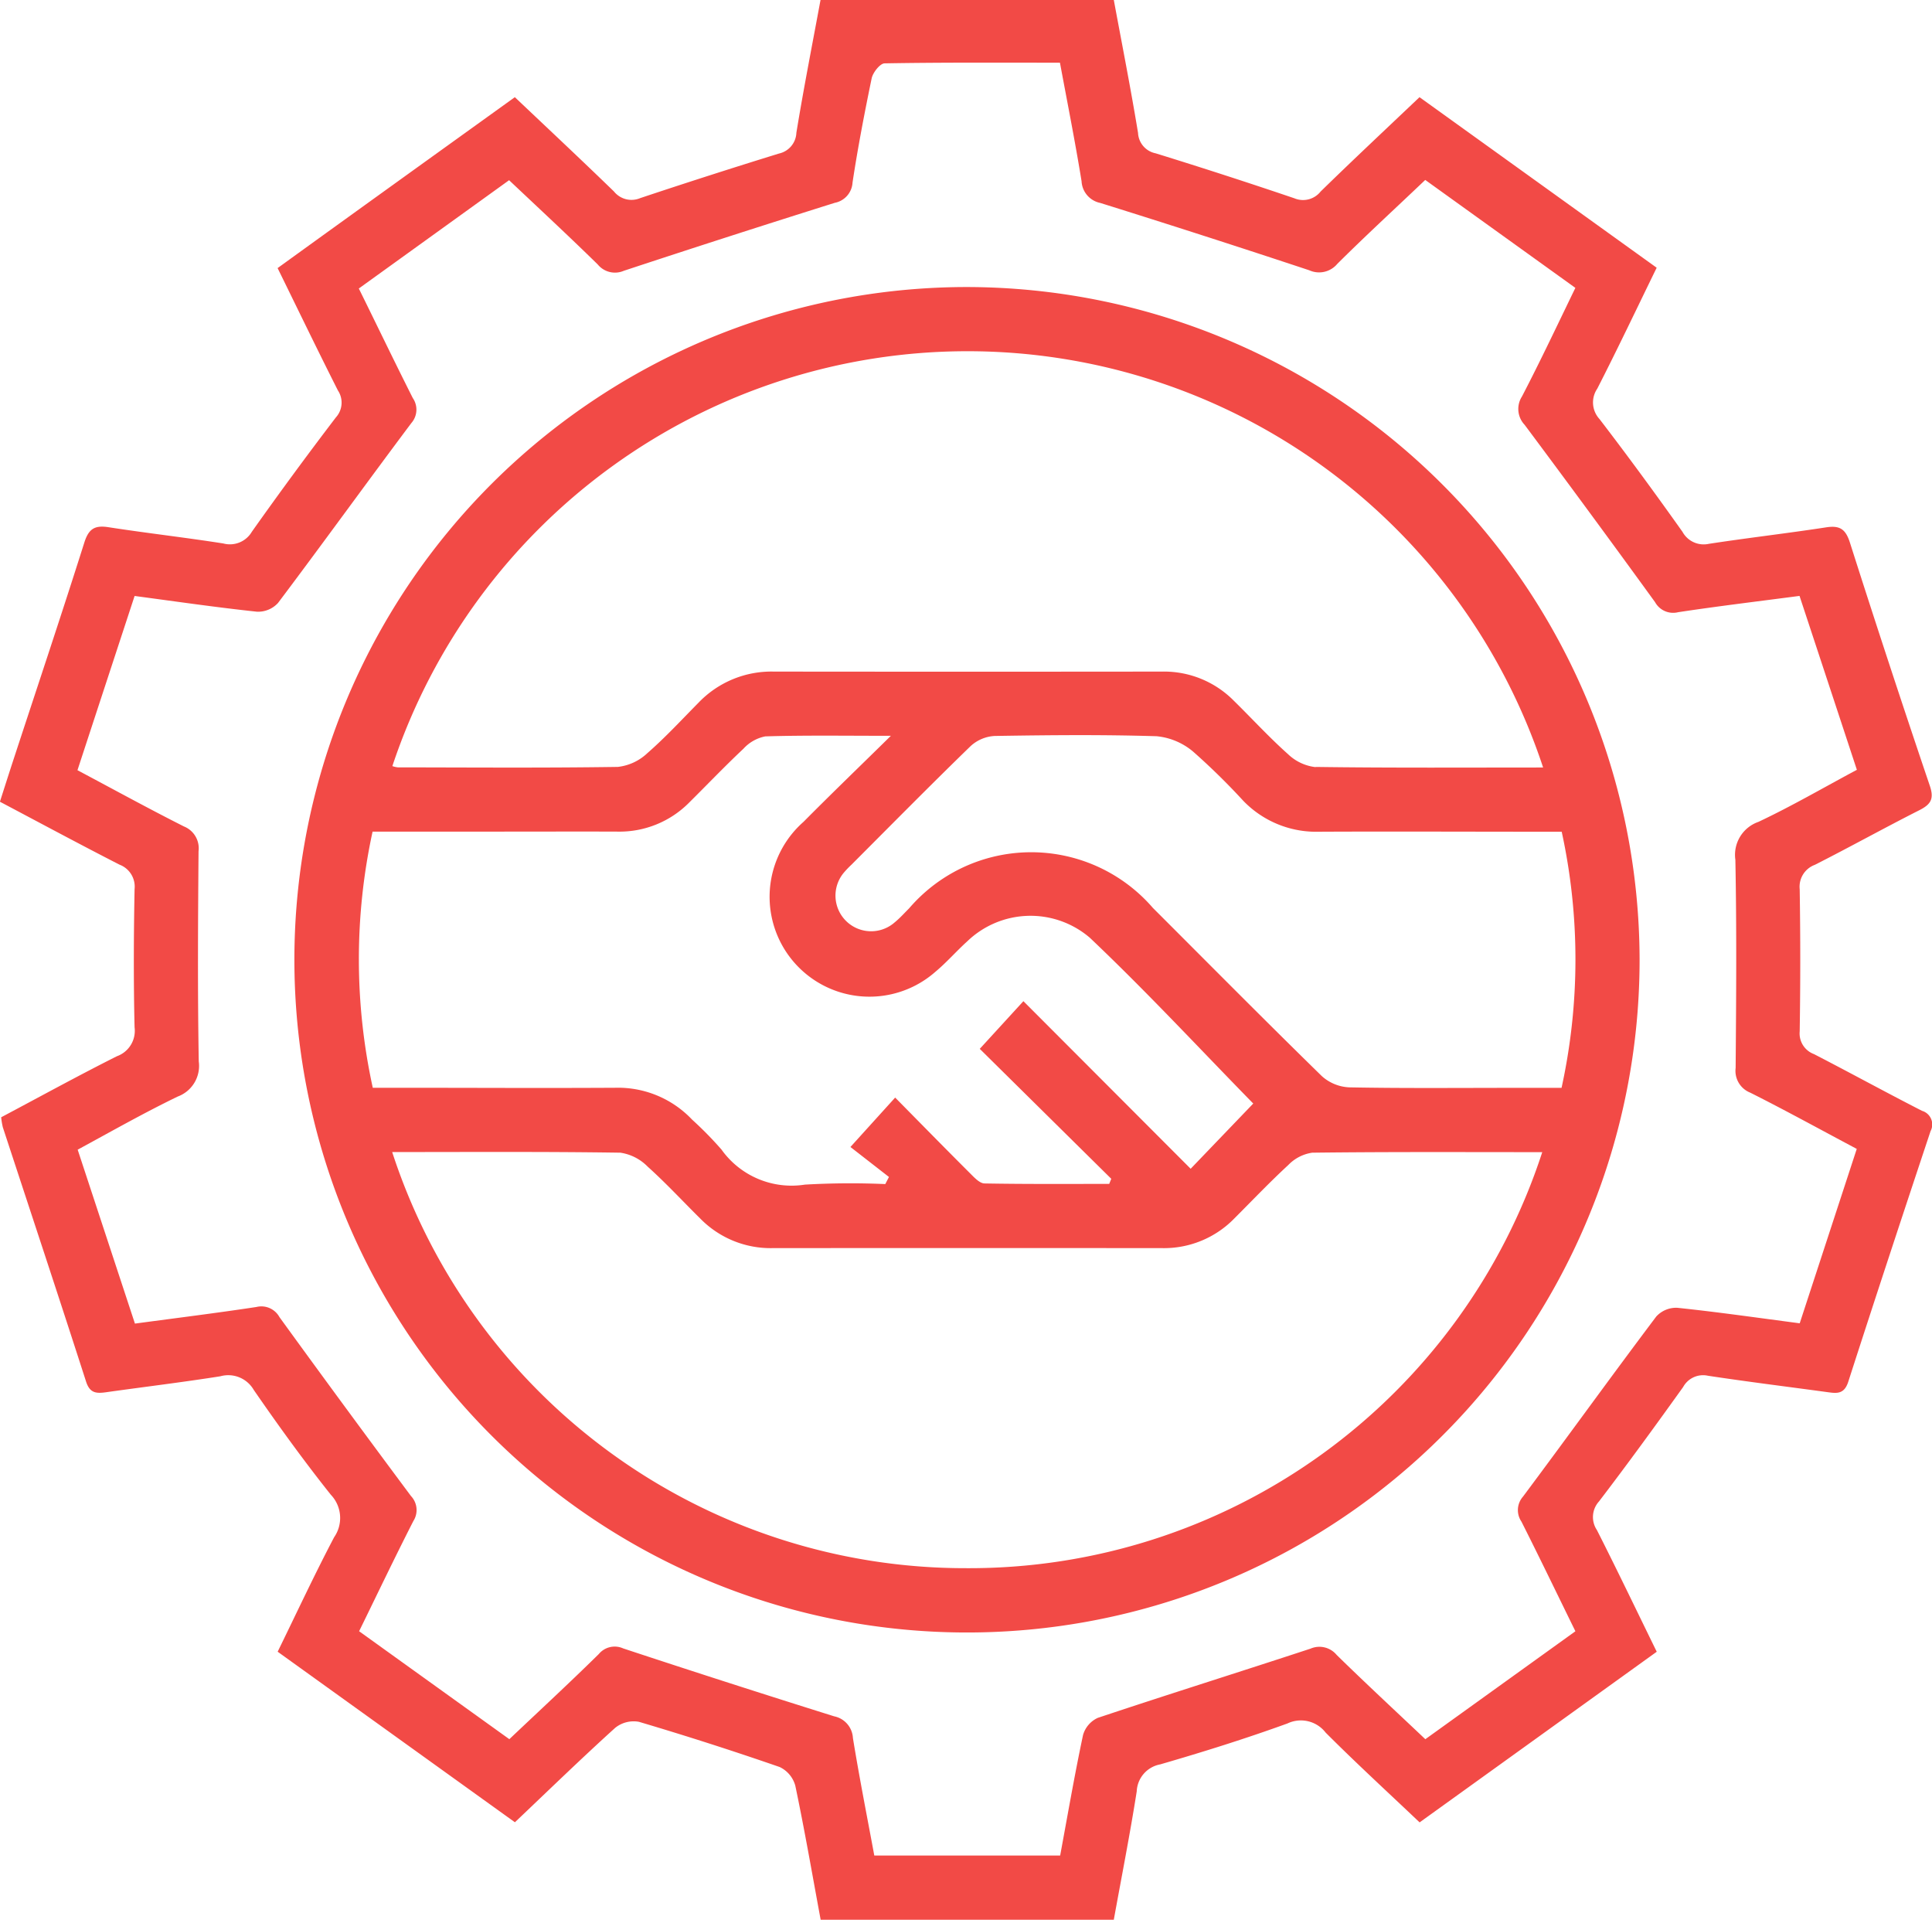 <svg xmlns="http://www.w3.org/2000/svg" xmlns:xlink="http://www.w3.org/1999/xlink" width="64.446" height="64.025" viewBox="0 0 64.446 64.025">
  <defs>
    <clipPath id="clip-path">
      <rect id="Rectangle_40169" data-name="Rectangle 40169" width="64.446" height="64.025" transform="translate(0 0)" fill="none"/>
    </clipPath>
  </defs>
  <g id="Group_42224" data-name="Group 42224" transform="translate(0 0)">
    <g id="Group_42224-2" data-name="Group 42224" clip-path="url(#clip-path)">
      <path id="Path_29515" data-name="Path 29515" d="M64.109,37.045c-1.207-.617-2.4-1.271-3.6-1.89a.733.733,0,0,1-.476-.76q.037-2.37,0-4.74a.777.777,0,0,1,.505-.812c1.17-.593,2.316-1.23,3.486-1.822.384-.195.5-.377.347-.822q-1.368-4.041-2.662-8.1c-.145-.456-.339-.584-.805-.51-1.3.2-2.6.348-3.9.548a.806.806,0,0,1-.881-.4c-.9-1.268-1.821-2.526-2.768-3.761a.816.816,0,0,1-.074-1.015c.675-1.319,1.311-2.66,1.981-4.032L47.351,3.241c-1.149,1.091-2.237,2.109-3.3,3.148a.748.748,0,0,1-.875.224q-2.3-.78-4.628-1.5a.728.728,0,0,1-.586-.679c-.244-1.485-.536-2.961-.809-4.437H27.371c-.278,1.5-.566,2.964-.806,4.431a.739.739,0,0,1-.578.692q-2.323.717-4.631,1.487a.749.749,0,0,1-.875-.22C19.4,5.338,18.3,4.308,17.174,3.241c-2.661,1.914-5.286,3.8-7.914,5.7.693,1.411,1.34,2.752,2.011,4.08a.733.733,0,0,1-.067.9Q9.77,15.8,8.4,17.736a.849.849,0,0,1-.951.389c-1.274-.2-2.555-.345-3.829-.542-.458-.072-.662.051-.807.511-.757,2.393-1.555,4.774-2.337,7.159-.158.48-.311.962-.479,1.485,1.362.72,2.67,1.424,3.992,2.1a.783.783,0,0,1,.5.817c-.029,1.535-.036,3.072,0,4.607a.9.9,0,0,1-.589.964C2.6,35.879,1.318,36.584.039,37.262a2.651,2.651,0,0,0,.054.329c.928,2.828,1.866,5.653,2.778,8.486.123.382.333.4.649.358,1.277-.18,2.557-.334,3.83-.535a.982.982,0,0,1,1.115.456c.821,1.189,1.669,2.363,2.569,3.493a1.125,1.125,0,0,1,.111,1.42c-.657,1.25-1.254,2.532-1.883,3.817l7.914,5.688c1.142-1.084,2.226-2.137,3.346-3.15a.981.981,0,0,1,.791-.2q2.363.7,4.693,1.507a.973.973,0,0,1,.523.623c.31,1.475.566,2.961.846,4.472h9.778c.262-1.445.541-2.859.765-4.282a.957.957,0,0,1,.782-.9c1.428-.414,2.85-.859,4.248-1.366a1.042,1.042,0,0,1,1.271.305c1.017,1.019,2.079,1.992,3.135,2.995l7.91-5.691c-.681-1.391-1.323-2.731-1.995-4.057a.776.776,0,0,1,.069-.956c.958-1.254,1.887-2.532,2.807-3.816a.758.758,0,0,1,.827-.376c1.318.2,2.642.364,3.963.544.315.043.578.093.718-.344.9-2.792,1.819-5.576,2.745-8.358a.473.473,0,0,0-.289-.678m-4.077,7.087c-1.4-.183-2.739-.377-4.083-.517a.9.9,0,0,0-.7.29c-1.5,1.991-2.955,4.011-4.446,6.007a.68.68,0,0,0-.052.834c.6,1.189,1.178,2.391,1.8,3.657l-5.006,3.6c-1-.947-1.993-1.866-2.958-2.811a.747.747,0,0,0-.873-.209c-2.362.777-4.735,1.52-7.094,2.308a.9.9,0,0,0-.493.573c-.281,1.323-.511,2.657-.763,4.018h-6.2c-.241-1.3-.5-2.606-.713-3.919a.781.781,0,0,0-.624-.723q-3.528-1.105-7.039-2.265a.69.69,0,0,0-.815.189c-.965.95-1.96,1.87-2.983,2.838l-5.011-3.6c.613-1.251,1.195-2.472,1.81-3.676a.679.679,0,0,0-.08-.833q-2.213-2.969-4.387-5.967a.688.688,0,0,0-.768-.338c-1.316.2-2.639.364-4.053.554l-1.91-5.8C3.7,37.741,4.8,37.116,5.93,36.57a1.089,1.089,0,0,0,.7-1.171c-.04-2.336-.026-4.674-.007-7.01a.784.784,0,0,0-.487-.826c-1.171-.59-2.319-1.221-3.552-1.876.633-1.932,1.266-3.86,1.906-5.811,1.4.187,2.74.382,4.084.525a.9.9,0,0,0,.7-.292c1.5-1.991,2.956-4.011,4.448-6a.68.68,0,0,0,.047-.835c-.6-1.188-1.177-2.391-1.8-3.652L16.982,6.01c1,.944,1.991,1.863,2.956,2.809a.743.743,0,0,0,.871.212q3.51-1.159,7.038-2.267a.731.731,0,0,0,.591-.675c.176-1.165.4-2.323.638-3.476.041-.194.278-.494.429-.5,1.933-.034,3.867-.022,5.852-.022.248,1.337.508,2.641.721,3.954a.779.779,0,0,0,.623.723q3.5,1.094,6.975,2.247a.792.792,0,0,0,.932-.214c.945-.941,1.927-1.841,2.934-2.8l5.008,3.6c-.6,1.236-1.167,2.441-1.781,3.621a.769.769,0,0,0,.089.947q2.194,2.941,4.35,5.913a.688.688,0,0,0,.768.336c1.316-.2,2.639-.358,4.051-.544.627,1.9,1.258,3.811,1.913,5.8-1.1.587-2.168,1.21-3.284,1.736a1.163,1.163,0,0,0-.769,1.264c.045,2.313.028,4.628.009,6.943a.781.781,0,0,0,.487.824c1.171.588,2.319,1.22,3.553,1.876l-1.9,5.808" fill="#f24a46"/>
      <path id="Path_29516" data-name="Path 29516" d="M32.26,9.573A22.436,22.436,0,1,0,54.692,31.99,22.47,22.47,0,0,0,32.26,9.573M12.429,27.735h4.3c1.29,0,2.58-.005,3.87,0a3.268,3.268,0,0,0,2.4-.979c.6-.594,1.184-1.207,1.8-1.785a1.328,1.328,0,0,1,.729-.412c1.324-.04,2.649-.019,4.189-.019-1.063,1.045-2,1.947-2.915,2.87a3.33,3.33,0,0,0,4.4,5c.375-.313.7-.688,1.061-1.014a3.041,3.041,0,0,1,4.088-.124c1.9,1.8,3.685,3.726,5.454,5.532l-2.088,2.175L34.138,33.39l-1.456,1.59,4.387,4.334-.069.17c-1.386,0-2.771.01-4.156-.015-.16,0-.337-.19-.472-.325-.833-.831-1.656-1.671-2.512-2.539l-1.492,1.648,1.285,1c-.041.079-.082.158-.122.237a26.64,26.64,0,0,0-2.682.018,2.87,2.87,0,0,1-2.782-1.169,12.145,12.145,0,0,0-.982-1,3.4,3.4,0,0,0-2.57-1.061c-2.447.014-4.893,0-7.34,0h-.74a20.038,20.038,0,0,1-.006-8.546M32.225,52.3A20.1,20.1,0,0,1,13.082,38.422c2.544,0,5.078-.017,7.611.021a1.6,1.6,0,0,1,.91.464c.611.549,1.171,1.155,1.757,1.734a3.281,3.281,0,0,0,2.4.985q6.507-.006,13.012,0a3.272,3.272,0,0,0,2.4-.988c.6-.6,1.181-1.211,1.8-1.782a1.386,1.386,0,0,1,.8-.413c2.553-.031,5.108-.018,7.673-.018A20.1,20.1,0,0,1,32.225,52.3M52.087,36.281H50.476c-1.825,0-3.65.018-5.473-.017a1.466,1.466,0,0,1-.913-.377c-1.894-1.851-3.757-3.733-5.631-5.605a5.366,5.366,0,0,0-8.135.014c-.158.157-.307.325-.479.465a1.189,1.189,0,0,1-1.674-1.683,3.09,3.09,0,0,1,.232-.24c1.321-1.323,2.634-2.654,3.975-3.956a1.291,1.291,0,0,1,.8-.337c1.8-.029,3.605-.047,5.406.009a2.215,2.215,0,0,1,1.22.517,22.543,22.543,0,0,1,1.667,1.635,3.374,3.374,0,0,0,2.516,1.033c2.448-.012,4.9,0,7.343,0h.764a20.022,20.022,0,0,1-.006,8.546m-8.2-10.7a1.588,1.588,0,0,1-.923-.433c-.63-.561-1.2-1.185-1.806-1.78a3.274,3.274,0,0,0-2.4-.974q-6.472.007-12.945,0A3.366,3.366,0,0,0,23.3,23.436c-.563.57-1.108,1.161-1.71,1.686a1.708,1.708,0,0,1-.981.455c-2.446.037-4.893.018-7.34.015a.8.8,0,0,1-.181-.042,20.219,20.219,0,0,1,38.386.047c-2.564,0-5.076.016-7.588-.019" fill="#f24a46"/>
    </g>
  </g>
</svg>
